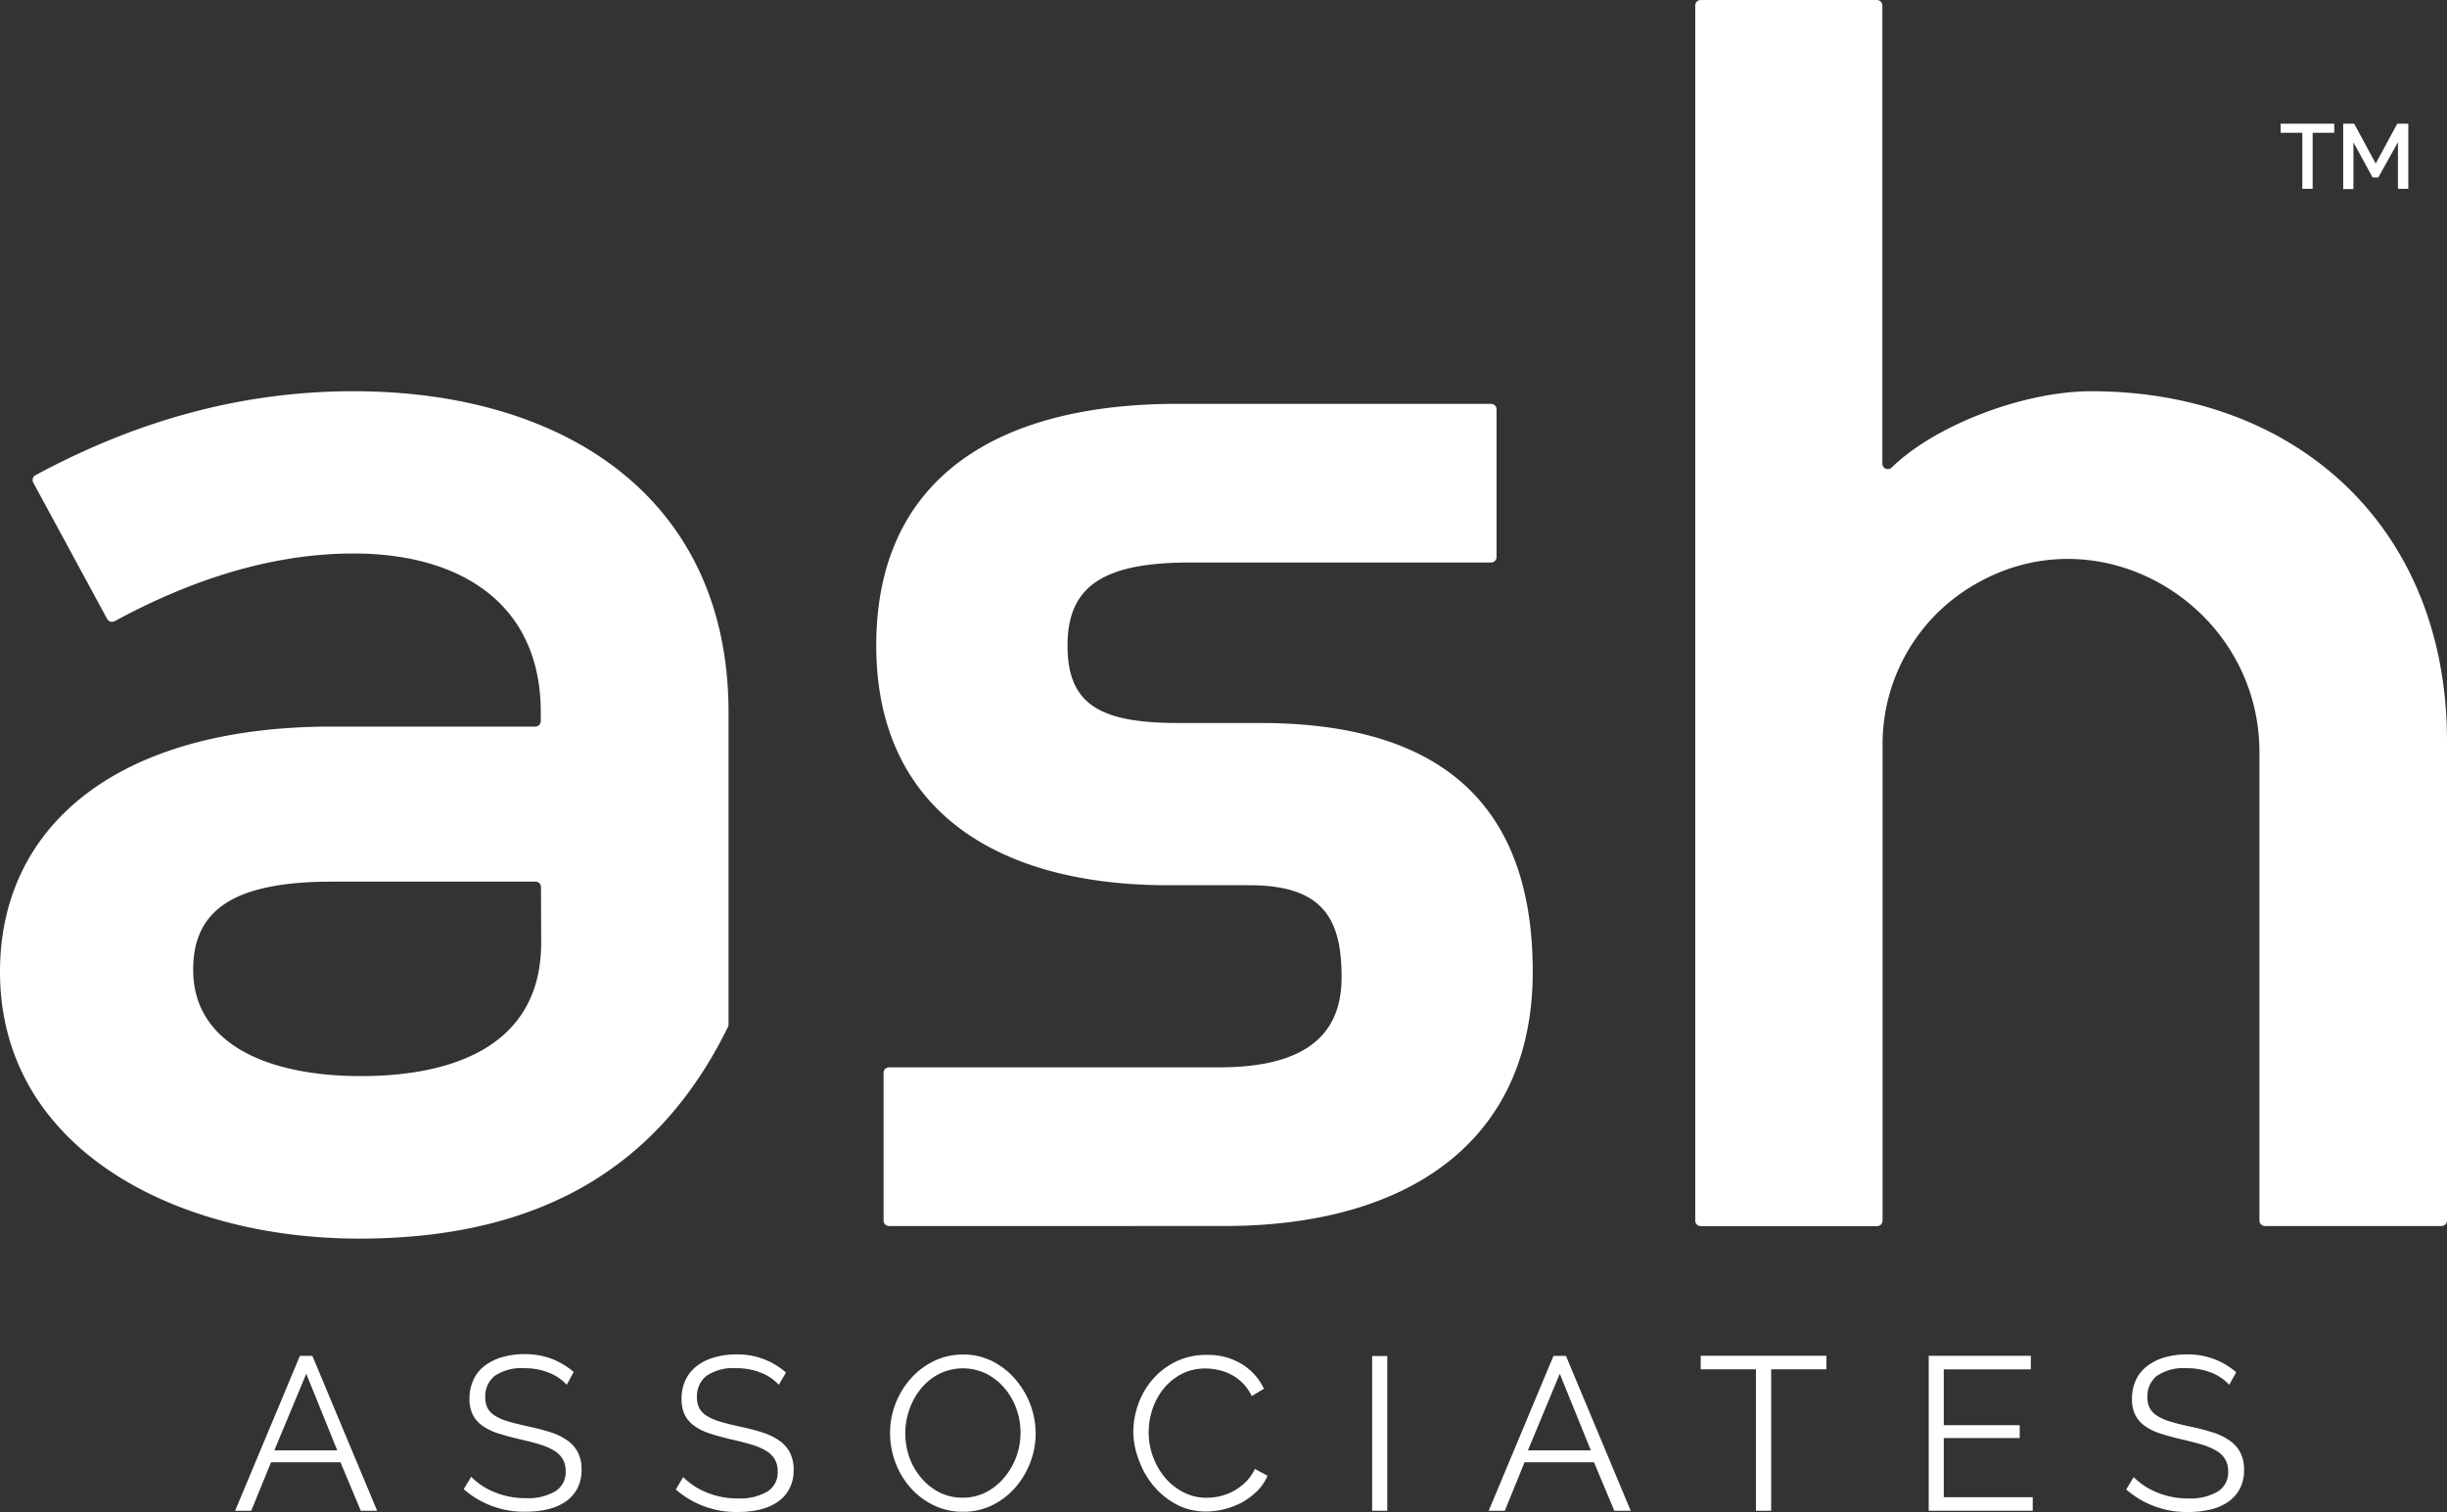 <svg xmlns="http://www.w3.org/2000/svg" viewBox="0 0 361.14 223.18"><rect x="0" y="0" width="361.14" height="223.18" fill="#333333" stroke="none"/><defs><style>.cls-1{fill:#fff;}</style></defs><g id="Layer_2" data-name="Layer 2"><g id="Layer_1-2" data-name="Layer 1"><path class="cls-1" d="M107.52,105.12v46.12a.77.77,0,0,1-.09.36C97.3,172.25,79.76,182.83,53,182.83c-27.14,0-53-13.31-53-39.39,0-21.29,17-36.19,49-36.19H79a.81.81,0,0,0,.81-.81v-1.32c0-15.7-11.44-23.42-27.68-23.42-13,0-25.24,4.57-35.22,10a.81.81,0,0,1-1.09-.33L4.91,71.24a.81.81,0,0,1,.33-1.1c13.92-7.5,29.39-12.39,46.92-12.39C83.57,57.75,107.52,73.72,107.52,105.12ZM79.84,130.94a.8.8,0,0,0-.81-.8H49c-14.64,0-20.49,4.26-20.49,13,0,10.91,10.91,15.7,24.75,15.7,13.3,0,26.61-4.26,26.61-19.69Z"/><path class="cls-1" d="M226.21,143.44c0,25-18.36,37.53-45.51,37.53H131.21a.81.81,0,0,1-.81-.81v-21.8a.81.81,0,0,1,.81-.81H179.9c12.78,0,18.1-4.79,18.1-13.31s-2.66-13.57-13.57-13.57h-12c-26.08,0-43.11-11.71-43.11-35.39,0-24.49,17.56-35.67,44.44-35.67h46.3a.81.81,0,0,1,.81.81V82.23a.8.8,0,0,1-.81.8H175.65c-12.78,0-18.1,3.46-18.1,12.25,0,8.51,4.52,11.44,16.23,11.44H186C213.17,106.72,226.21,119.23,226.21,143.44Z"/><path class="cls-1" d="M361.14,109.38v70.78a.81.81,0,0,1-.81.81H334.27a.81.81,0,0,1-.81-.81v-69.1c0-21.3-22.88-35.45-41.49-25.08a27.2,27.2,0,0,0-14.13,24.2v70a.81.81,0,0,1-.81.81H251a.81.81,0,0,1-.81-.81V.81A.81.81,0,0,1,251,0H277a.81.81,0,0,1,.81.81V68.44a.81.81,0,0,0,1.36.59c6.12-6.05,19.18-11.28,29.51-11.28C338.78,57.75,361.14,77.71,361.14,109.38Z"/><path class="cls-1" d="M34.7,223l9.56-22.86H46.1L55.66,223H53.25l-3-7.15H40L37.08,223Zm10.5-20.22-4.71,11.3h9.28Z"/><path class="cls-1" d="M83.64,204.41a6.92,6.92,0,0,0-2.59-1.77,9.47,9.47,0,0,0-3.66-.68A7,7,0,0,0,73,203.1a3.84,3.84,0,0,0-1.38,3.11,3.39,3.39,0,0,0,.37,1.69A3.14,3.14,0,0,0,73.09,209a8,8,0,0,0,2,.84c.81.24,1.76.47,2.85.71a33.61,33.61,0,0,1,3.28.85,9.09,9.09,0,0,1,2.48,1.2,4.85,4.85,0,0,1,1.58,1.77,5.46,5.46,0,0,1,.55,2.59,5.85,5.85,0,0,1-.61,2.73,5.49,5.49,0,0,1-1.71,1.94,7.77,7.77,0,0,1-2.61,1.14,13.61,13.61,0,0,1-3.28.37,13.48,13.48,0,0,1-9.18-3.32l1.1-1.83a10.16,10.16,0,0,0,3.38,2.24,11.81,11.81,0,0,0,4.73.91,7.89,7.89,0,0,0,4.28-1,3.29,3.29,0,0,0,1.55-3,3.38,3.38,0,0,0-.44-1.78,3.66,3.66,0,0,0-1.3-1.26,9.43,9.43,0,0,0-2.17-.92c-.87-.26-1.88-.51-3-.77s-2.26-.57-3.16-.87a8.16,8.16,0,0,1-2.27-1.13,4.44,4.44,0,0,1-1.38-1.62,5.17,5.17,0,0,1-.47-2.34,6.34,6.34,0,0,1,.6-2.81,5.42,5.42,0,0,1,1.67-2.06,7.77,7.77,0,0,1,2.58-1.26,11.71,11.71,0,0,1,3.3-.44,11.15,11.15,0,0,1,4,.7,10.94,10.94,0,0,1,3.23,1.94Z"/><path class="cls-1" d="M114.94,204.41a7,7,0,0,0-2.6-1.77,9.42,9.42,0,0,0-3.65-.68,7,7,0,0,0-4.44,1.14,3.82,3.82,0,0,0-1.39,3.11,3.39,3.39,0,0,0,.37,1.69,3.17,3.17,0,0,0,1.16,1.14,7.81,7.81,0,0,0,2,.84c.8.24,1.75.47,2.85.71a33.61,33.61,0,0,1,3.28.85,9.23,9.23,0,0,1,2.48,1.2,4.94,4.94,0,0,1,1.58,1.77,5.58,5.58,0,0,1,.55,2.59,5.73,5.73,0,0,1-.62,2.73,5.36,5.36,0,0,1-1.7,1.94,7.77,7.77,0,0,1-2.61,1.14,13.64,13.64,0,0,1-3.29.37,13.47,13.47,0,0,1-9.17-3.32l1.09-1.83a10.37,10.37,0,0,0,3.38,2.24,11.89,11.89,0,0,0,4.74.91,7.91,7.91,0,0,0,4.28-1,3.28,3.28,0,0,0,1.54-3,3.38,3.38,0,0,0-.43-1.78,3.66,3.66,0,0,0-1.3-1.26,9.52,9.52,0,0,0-2.18-.92c-.87-.26-1.87-.51-3-.77s-2.25-.57-3.15-.87a8.16,8.16,0,0,1-2.27-1.13,4.47,4.47,0,0,1-1.39-1.62,5.31,5.31,0,0,1-.46-2.34,6.34,6.34,0,0,1,.59-2.81,5.54,5.54,0,0,1,1.68-2.06,7.62,7.62,0,0,1,2.57-1.26,11.81,11.81,0,0,1,3.3-.44A10.76,10.76,0,0,1,116,202.6Z"/><path class="cls-1" d="M142.08,223.15a9.73,9.73,0,0,1-4.36-1,11,11,0,0,1-3.4-2.61,11.79,11.79,0,0,1-2.19-3.72,12.16,12.16,0,0,1-.77-4.28,11.79,11.79,0,0,1,.82-4.38,12.1,12.1,0,0,1,2.27-3.71,11,11,0,0,1,3.41-2.56,9.69,9.69,0,0,1,4.25-.95,9.37,9.37,0,0,1,4.36,1,10.9,10.9,0,0,1,3.38,2.66,12.31,12.31,0,0,1,3,8A11.87,11.87,0,0,1,152,216a12.17,12.17,0,0,1-2.25,3.68,11,11,0,0,1-3.4,2.55A9.69,9.69,0,0,1,142.08,223.15Zm-8.47-11.59a10.62,10.62,0,0,0,.61,3.59,9.88,9.88,0,0,0,1.74,3,8.47,8.47,0,0,0,2.67,2.13,7.43,7.43,0,0,0,3.45.79,7.34,7.34,0,0,0,3.51-.84,8.62,8.62,0,0,0,2.67-2.19A10.13,10.13,0,0,0,150,215a10.44,10.44,0,0,0,0-7.06,9.7,9.7,0,0,0-1.76-3.05,8.7,8.7,0,0,0-2.67-2.11,7.88,7.88,0,0,0-6.92,0A8.29,8.29,0,0,0,135.9,205a9.92,9.92,0,0,0-1.69,3.06A10.44,10.44,0,0,0,133.61,211.56Z"/><path class="cls-1" d="M167.26,211.4a12.27,12.27,0,0,1,.72-4.11,11.36,11.36,0,0,1,2.11-3.65A10.78,10.78,0,0,1,173.5,201a10.14,10.14,0,0,1,4.61-1,9.44,9.44,0,0,1,5.21,1.38,8.6,8.6,0,0,1,3.22,3.61l-1.8,1.09a6.84,6.84,0,0,0-1.32-1.9,7.08,7.08,0,0,0-1.67-1.25,6.93,6.93,0,0,0-1.87-.69A8.92,8.92,0,0,0,178,202a7.63,7.63,0,0,0-3.64.83,8.47,8.47,0,0,0-2.66,2.19,9.67,9.67,0,0,0-1.62,3,10.94,10.94,0,0,0-.55,3.43,10.16,10.16,0,0,0,.66,3.64,10.36,10.36,0,0,0,1.8,3.08,8.71,8.71,0,0,0,2.71,2.12,7.37,7.37,0,0,0,3.4.79,8.63,8.63,0,0,0,2-.24,7.76,7.76,0,0,0,2-.77,8.9,8.9,0,0,0,1.76-1.32,7.18,7.18,0,0,0,1.35-1.92l1.86,1a7,7,0,0,1-1.54,2.27,10.9,10.9,0,0,1-2.22,1.66,11.38,11.38,0,0,1-2.59,1,11,11,0,0,1-2.69.35,9.12,9.12,0,0,1-4.32-1,11.36,11.36,0,0,1-3.38-2.69,12.33,12.33,0,0,1-2.2-3.77A12.06,12.06,0,0,1,167.26,211.4Z"/><path class="cls-1" d="M202.51,223V200.16h2.23V223Z"/><path class="cls-1" d="M219.71,223l9.56-22.86h1.84L240.67,223h-2.42l-3-7.15H225L222.09,223Zm10.49-20.22-4.7,11.3h9.28Z"/><path class="cls-1" d="M269.55,202.12H261.4V223h-2.25V202.12H251v-2h18.55Z"/><path class="cls-1" d="M300,221v2H284.65V200.13h15.07v2H286.87v8.24h11.21v1.9H286.87V221Z"/><path class="cls-1" d="M329,204.41a7,7,0,0,0-2.59-1.77,9.51,9.51,0,0,0-3.66-.68,7,7,0,0,0-4.44,1.14,3.84,3.84,0,0,0-1.39,3.11,3.38,3.38,0,0,0,.38,1.69,3.14,3.14,0,0,0,1.15,1.14,7.81,7.81,0,0,0,2,.84c.8.24,1.75.47,2.85.71a33.61,33.61,0,0,1,3.28.85,9.09,9.09,0,0,1,2.48,1.2,4.85,4.85,0,0,1,1.58,1.77,5.46,5.46,0,0,1,.55,2.59,5.85,5.85,0,0,1-.61,2.73,5.49,5.49,0,0,1-1.71,1.94,7.77,7.77,0,0,1-2.61,1.14,13.61,13.61,0,0,1-3.28.37,13.48,13.48,0,0,1-9.18-3.32l1.1-1.83a10.16,10.16,0,0,0,3.38,2.24,11.81,11.81,0,0,0,4.73.91,7.91,7.91,0,0,0,4.28-1,3.29,3.29,0,0,0,1.55-3,3.38,3.38,0,0,0-.44-1.78,3.66,3.66,0,0,0-1.3-1.26,9.62,9.62,0,0,0-2.17-.92c-.87-.26-1.88-.51-3-.77s-2.26-.57-3.16-.87a8.16,8.16,0,0,1-2.27-1.13,4.44,4.44,0,0,1-1.38-1.62,5.17,5.17,0,0,1-.47-2.34,6.48,6.48,0,0,1,.59-2.81,5.54,5.54,0,0,1,1.68-2.06,7.81,7.81,0,0,1,2.57-1.26,11.81,11.81,0,0,1,3.3-.44,11.11,11.11,0,0,1,4,.7,10.87,10.87,0,0,1,3.24,1.94Z"/><path class="cls-1" d="M344.5,19.6h-3.19v8.27h-1.52V19.6h-3.2V18.26h7.91Z"/><path class="cls-1" d="M353.9,27.87V21L351,26.19h-.84L347.33,21v6.91h-1.51V18.26h1.62l3.18,5.88,3.18-5.88h1.63v9.61Z"/></g></g></svg>